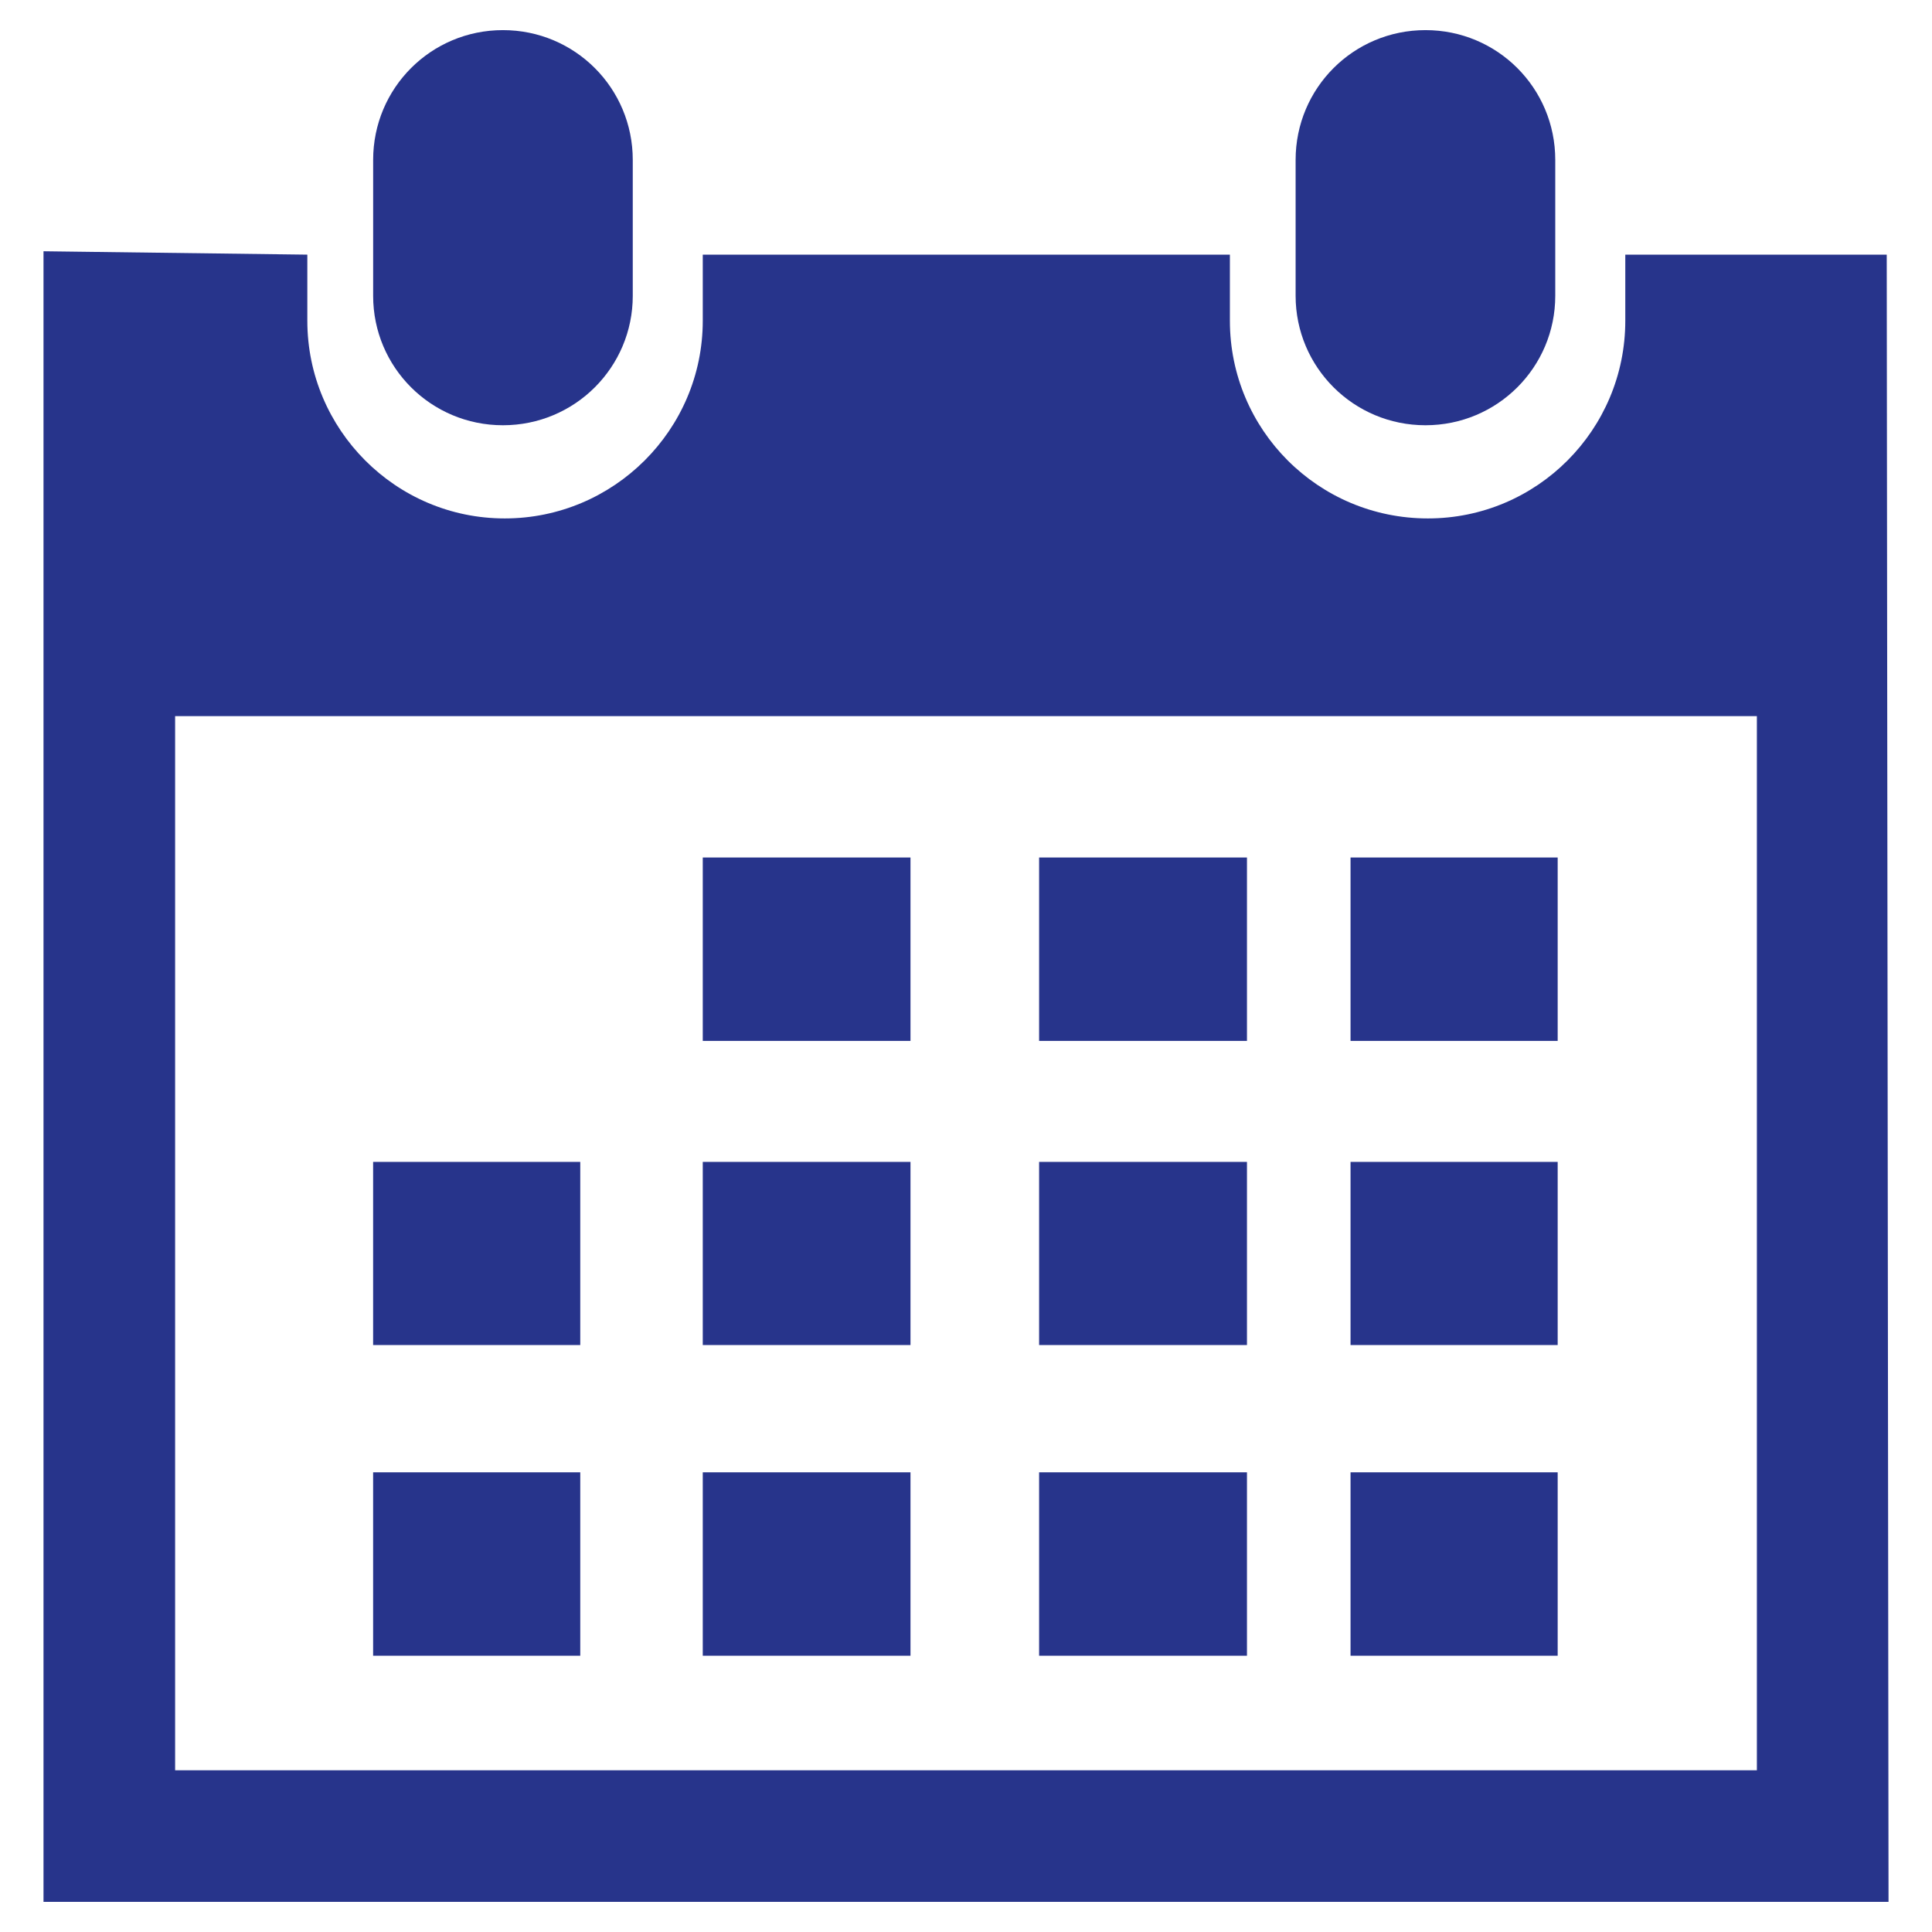 <?xml version="1.0" encoding="utf-8"?>
<!-- Generator: Adobe Illustrator 16.0.0, SVG Export Plug-In . SVG Version: 6.00 Build 0)  -->
<!DOCTYPE svg PUBLIC "-//W3C//DTD SVG 1.1//EN" "http://www.w3.org/Graphics/SVG/1.1/DTD/svg11.dtd">
<svg version="1.1" id="Capa_1" xmlns="http://www.w3.org/2000/svg" xmlns:xlink="http://www.w3.org/1999/xlink" x="0px" y="0px"
	 width="56px" height="56px" viewBox="0 0 56 56" enable-background="new 0 0 56 56" xml:space="preserve">
<g>
	<path fill="#27348B" d="M41.318,12.326c2.084,0,3.762-1.68,3.762-3.752V4.635c0-2.084-1.678-3.762-3.762-3.762
		s-3.764,1.678-3.764,3.762v3.939C37.555,10.646,39.234,12.326,41.318,12.326z"/>
	<path fill="#27348B" d="M54.688,7.381h-7.578v1.916c0,3.16-2.559,5.73-5.721,5.73c-3.182,0-5.74-2.57-5.74-5.73V7.381H20.37v1.916
		c0,3.16-2.578,5.73-5.74,5.73c-3.162,0-5.722-2.578-5.722-5.73V7.381L1.261,7.283v47.844h3.815h45.848h3.816L54.688,7.381z
		 M50.924,51.313H5.076V20.758h45.848V51.313z"/>
	<path fill="#27348B" d="M14.578,12.326c2.084,0,3.763-1.68,3.763-3.752V4.635c0-2.084-1.679-3.762-3.763-3.762
		c-2.084,0-3.762,1.678-3.762,3.762v3.939C10.815,10.646,12.494,12.326,14.578,12.326z"/>
	<rect x="20.37" y="24.855" fill="#27348B" width="6.021" height="5.316"/>
	<rect x="30.119" y="24.855" fill="#27348B" width="6.025" height="5.316"/>
	<rect x="39.146" y="24.855" fill="#27348B" width="6.004" height="5.316"/>
	<rect x="20.37" y="33.678" fill="#27348B" width="6.021" height="5.309"/>
	<rect x="30.119" y="33.678" fill="#27348B" width="6.025" height="5.309"/>
	<rect x="39.146" y="33.678" fill="#27348B" width="6.004" height="5.309"/>
	<rect x="20.37" y="42.676" fill="#27348B" width="6.021" height="5.316"/>
	<rect x="10.815" y="33.678" fill="#27348B" width="6.004" height="5.309"/>
	<rect x="10.815" y="42.676" fill="#27348B" width="6.004" height="5.316"/>
	<rect x="30.119" y="42.676" fill="#27348B" width="6.025" height="5.316"/>
	<rect x="39.146" y="42.676" fill="#27348B" width="6.004" height="5.316"/>
</g>
</svg>
